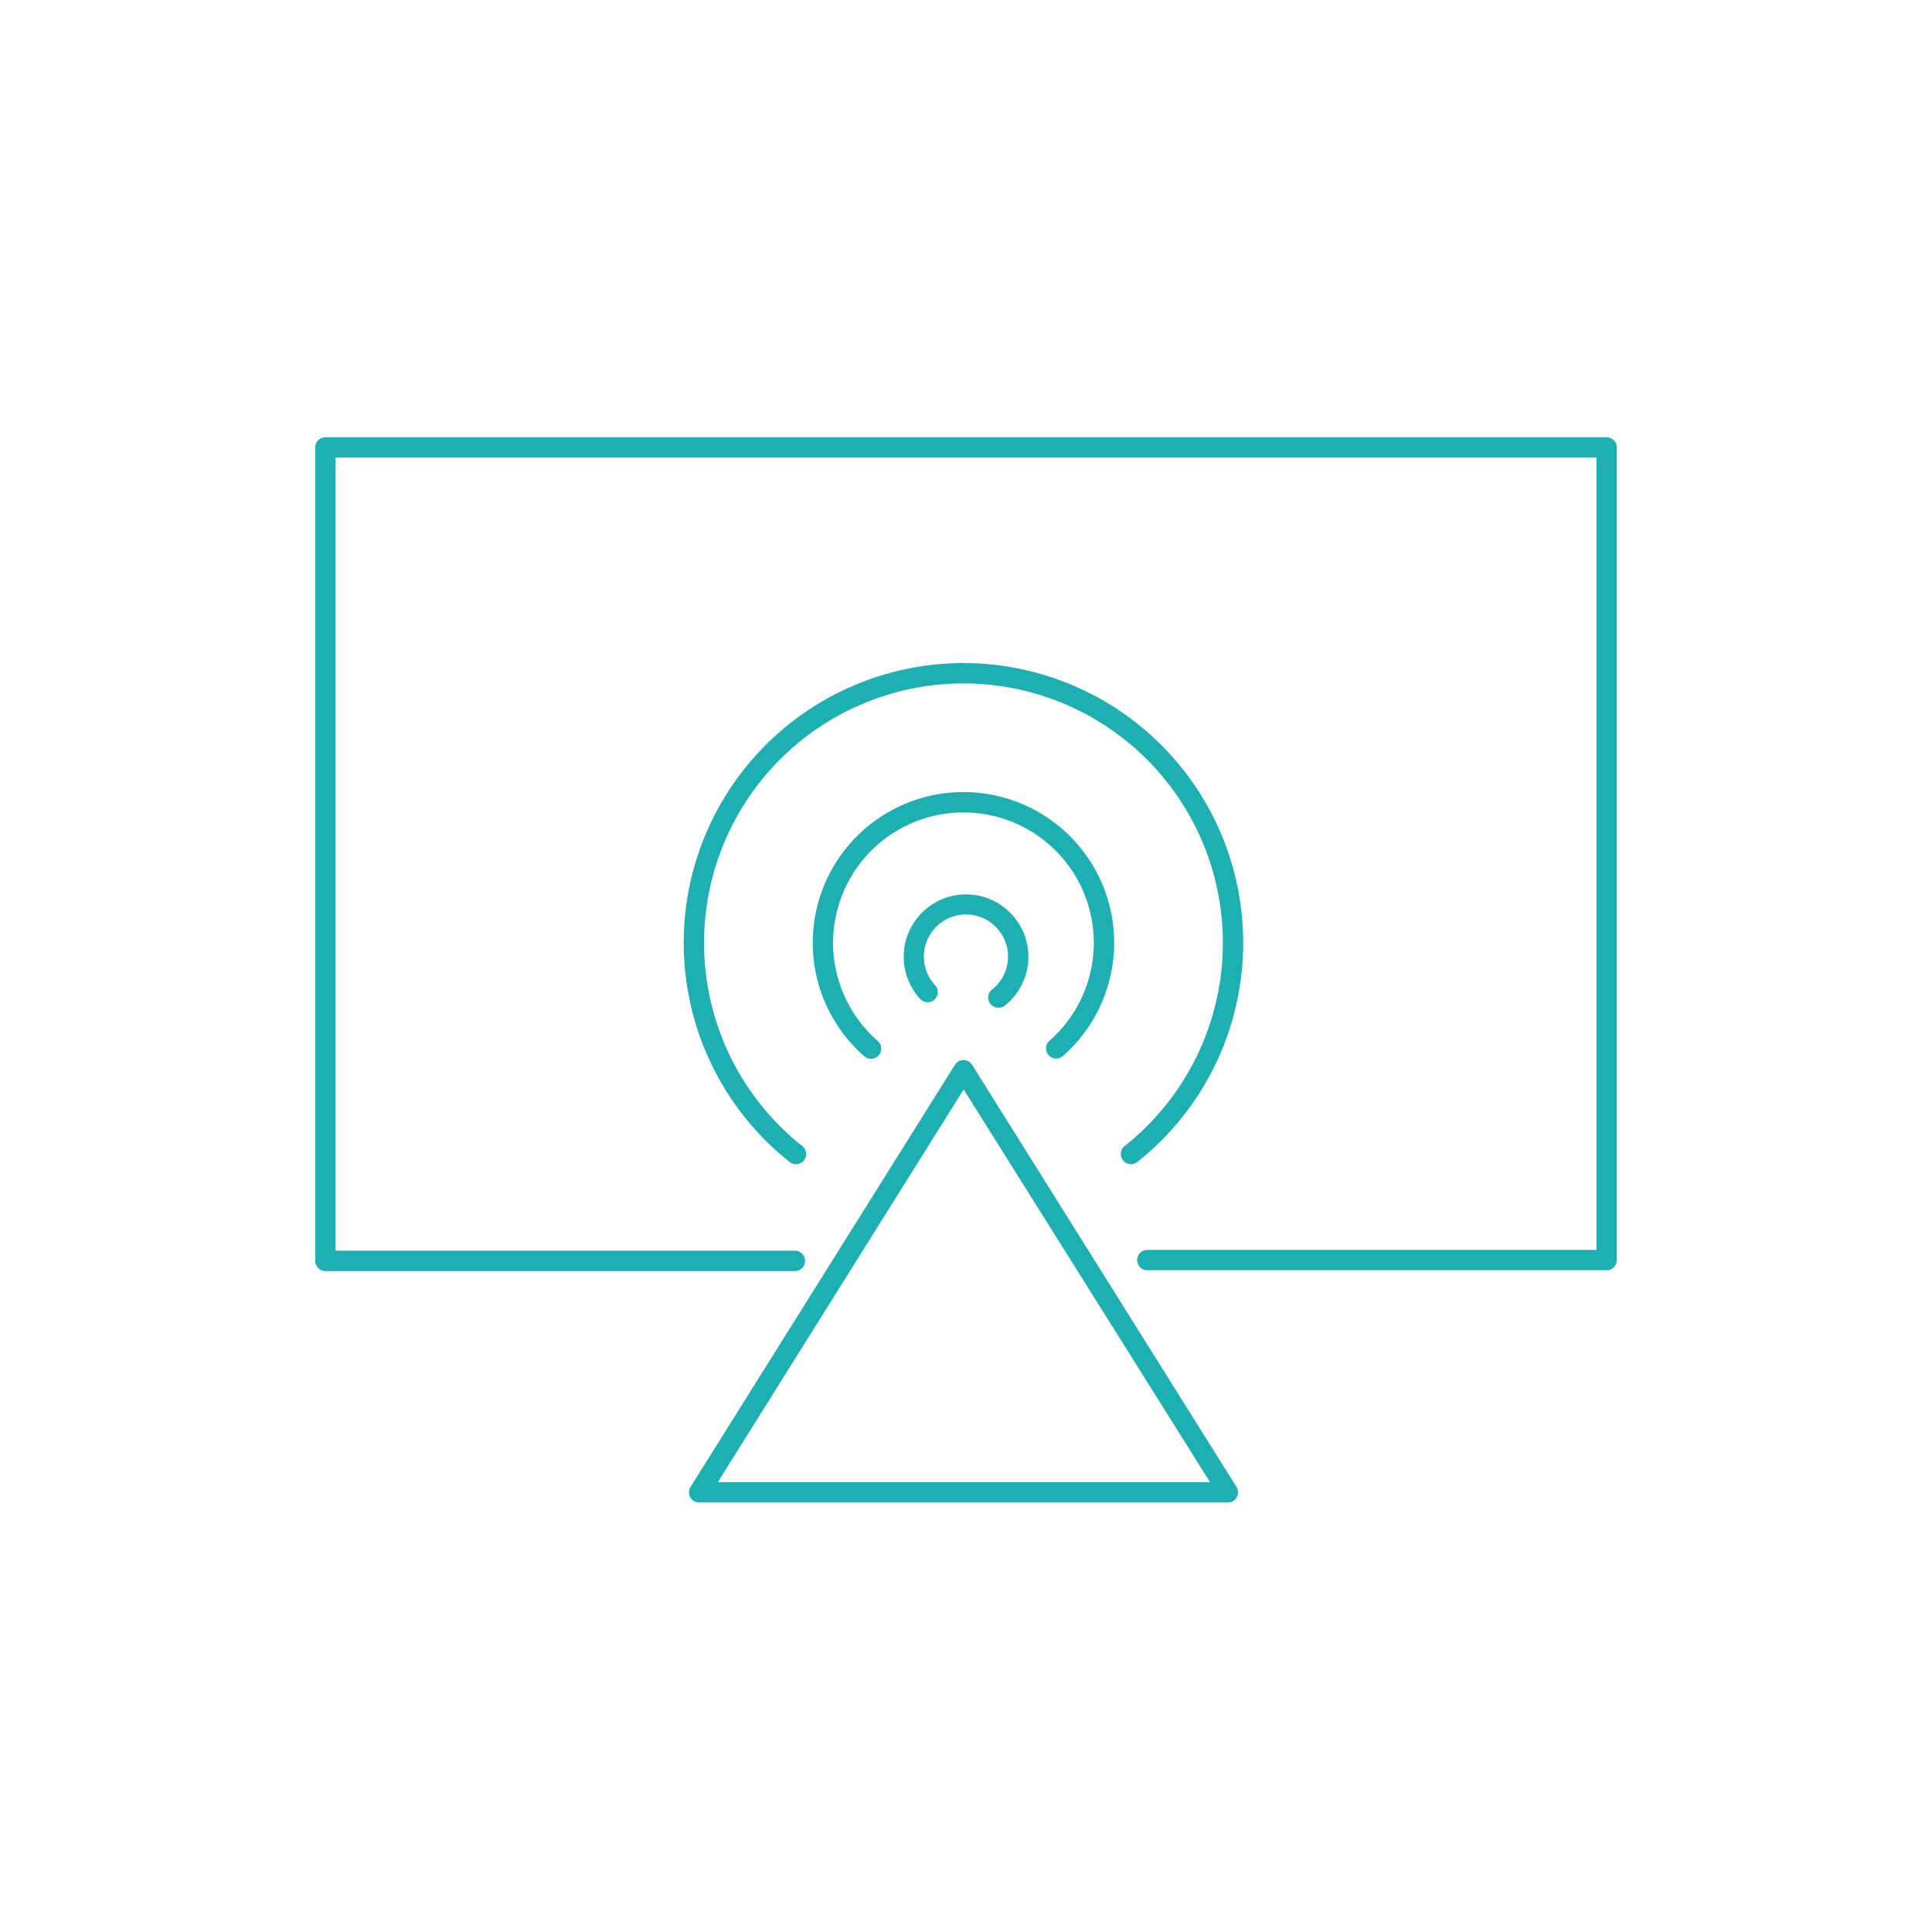 <?xml version="1.0" encoding="UTF-8"?> <svg xmlns="http://www.w3.org/2000/svg" viewBox="0 0 190 190"><defs><style>.cls-1{fill:#1dafb2;}</style></defs><title>icons_cho_final</title><g id="Layer_5" data-name="Layer 5"><path class="cls-1" d="M158,124.92H112.83a1,1,0,0,1,0-2H157V45H33v78H78.17a1,1,0,0,1,0,2H32a1,1,0,0,1-1-1V44a1,1,0,0,1,1-1H158a1,1,0,0,1,1,1v80A1,1,0,0,1,158,124.92Z"></path><path class="cls-1" d="M111.23,114.49a1,1,0,0,1-.63-1.78,25.51,25.51,0,1,0-31.7,0,1,1,0,0,1,.16,1.4,1,1,0,0,1-1.41.16,27.51,27.51,0,1,1,34.2,0A1,1,0,0,1,111.23,114.49Z"></path><path class="cls-1" d="M103.87,104.1a1,1,0,0,1-.66-1.75,12.82,12.82,0,1,0-16.92,0,1,1,0,1,1-1.32,1.5,14.82,14.82,0,1,1,19.56,0A1,1,0,0,1,103.87,104.1Z"></path><path class="cls-1" d="M98.18,99.1a1,1,0,0,1-.78-.37,1,1,0,0,1,.16-1.41A4.14,4.14,0,1,0,92,96.93a1,1,0,0,1-1.45,1.37,6.13,6.13,0,1,1,8.28.58A1,1,0,0,1,98.18,99.1Z"></path><path class="cls-1" d="M120.76,147.76h-52a1,1,0,0,1-.85-1.53l26-41.51a1,1,0,0,1,1.69,0l26,41.51a1,1,0,0,1-.85,1.53Zm-50.17-2H119L94.77,107.14Z"></path></g></svg> 